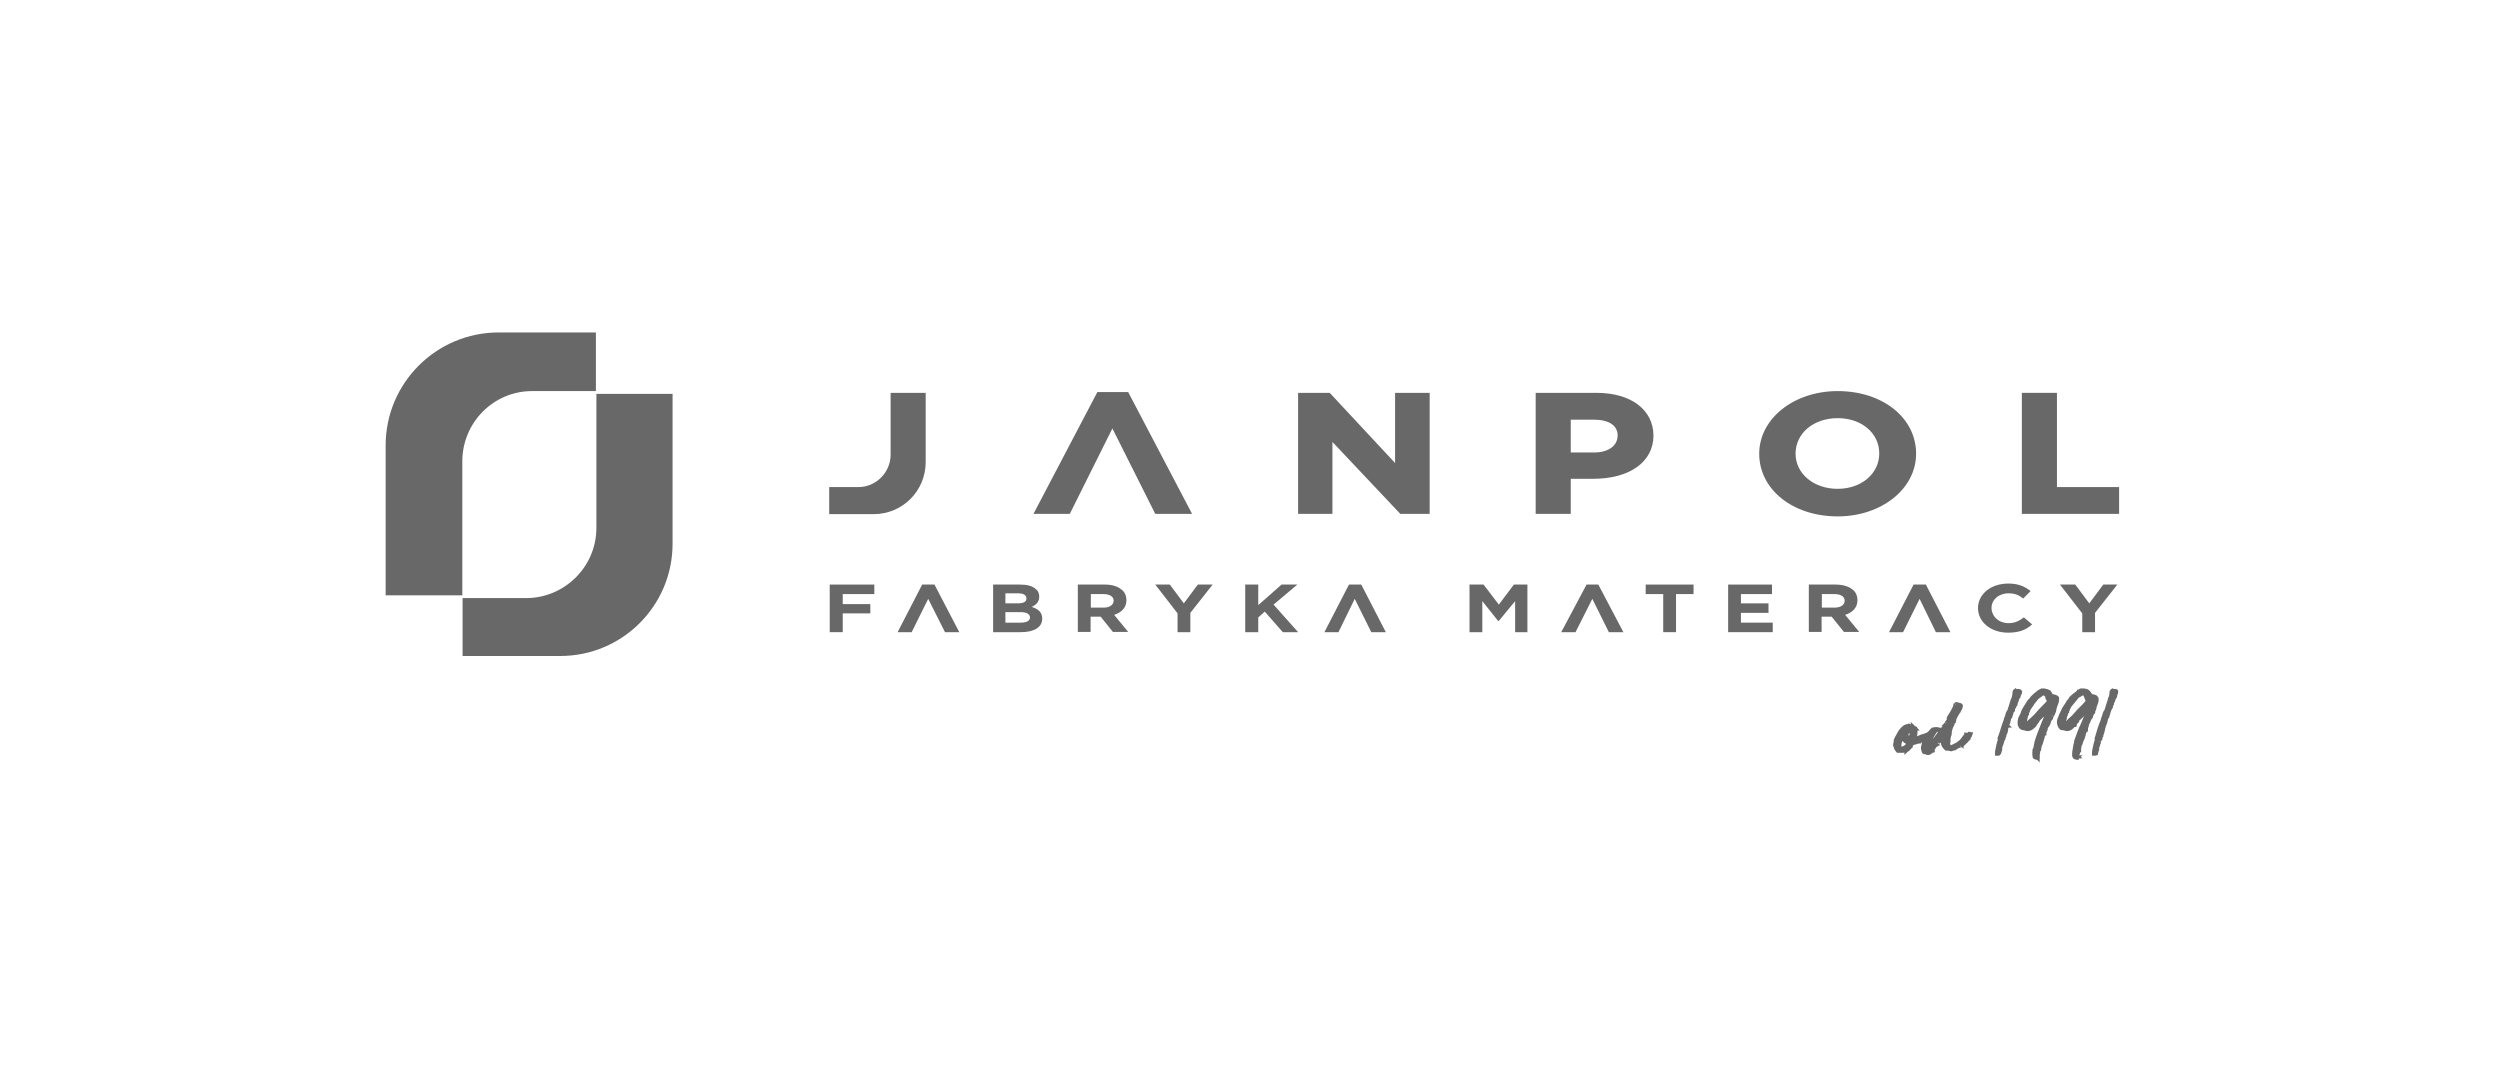 <?xml version="1.0" encoding="UTF-8"?>
<svg xmlns="http://www.w3.org/2000/svg" width="188" height="81" viewBox="0 0 188 81" fill="none">
  <path d="M62.395 43.959H65.749V44.675H63.374V45.429H65.448V46.126H63.374V47.539H62.395V43.959Z" fill="#686868"></path>
  <path d="M76.755 46.823C77.189 46.823 77.453 46.691 77.453 46.428C77.453 46.201 77.227 46.032 76.755 46.032H75.606V46.823H76.755ZM76.529 45.372C76.925 45.372 77.189 45.278 77.189 45.014C77.189 44.75 76.963 44.618 76.567 44.618H75.606V45.372H76.529ZM74.683 43.959H76.699C77.227 43.959 77.585 44.053 77.849 44.26C78.075 44.43 78.15 44.618 78.15 44.882C78.15 45.278 77.886 45.504 77.585 45.636C78.075 45.806 78.376 46.032 78.376 46.522C78.376 47.181 77.754 47.539 76.755 47.539H74.683V43.959Z" fill="#686868"></path>
  <path d="M82.993 45.693C83.483 45.693 83.746 45.466 83.746 45.165C83.746 44.863 83.445 44.675 82.993 44.675H82.031V45.693H82.993ZM81.07 43.959H83.087C83.615 43.959 84.048 44.091 84.312 44.317C84.576 44.486 84.708 44.807 84.708 45.146C84.708 45.711 84.312 46.069 83.784 46.239L84.84 47.521H83.69L82.766 46.371H82.013V47.521H81.052V43.959H81.07Z" fill="#686868"></path>
  <path d="M88.552 46.126L86.876 43.959H87.969L89.024 45.372L90.079 43.959H91.191L89.514 46.088V47.539H88.552V46.126Z" fill="#686868"></path>
  <path d="M93.641 43.959H94.621V45.504L96.374 43.959H97.561L95.771 45.466L97.618 47.539H96.468L95.111 45.994L94.621 46.428V47.539H93.641V43.959Z" fill="#686868"></path>
  <path d="M110.508 43.959H111.563L112.713 45.466L113.844 43.959H114.861V47.539H113.938V45.203L112.713 46.691H112.656L111.469 45.203V47.539H110.508V43.959Z" fill="#686868"></path>
  <path d="M125.075 44.675H123.756V43.959H127.356V44.675H126.037V47.539H125.075V44.675Z" fill="#686868"></path>
  <path d="M129.957 43.959H133.255V44.675H130.918V45.372H132.991V46.088H130.918V46.823H133.311V47.539H129.957V43.959Z" fill="#686868"></path>
  <path d="M137.965 45.693C138.455 45.693 138.719 45.466 138.719 45.165C138.719 44.863 138.418 44.675 137.965 44.675H137.004V45.693H137.965ZM136.024 43.959H138.003C138.568 43.959 139.021 44.091 139.285 44.317C139.548 44.486 139.68 44.807 139.68 45.146C139.68 45.711 139.285 46.069 138.757 46.239L139.812 47.521H138.663L137.739 46.371H136.985V47.521H136.024V43.959Z" fill="#686868"></path>
  <path d="M148.746 45.73C148.746 44.713 149.669 43.883 151.026 43.883C151.855 43.883 152.308 44.147 152.703 44.449L152.138 45.014C151.836 44.751 151.516 44.618 151.045 44.618C150.291 44.618 149.763 45.108 149.763 45.712C149.763 46.334 150.291 46.861 151.045 46.861C151.535 46.861 151.836 46.692 152.195 46.428L152.816 46.955C152.383 47.351 151.855 47.577 151.007 47.577C149.726 47.577 148.746 46.786 148.746 45.73Z" fill="#686868"></path>
  <path d="M156.586 46.126L154.908 43.959H156.058L157.113 45.372L158.169 43.959H159.224L157.547 46.088V47.539H156.586V46.126Z" fill="#686868"></path>
  <path d="M69.348 43.959L67.501 47.539H68.557L69.801 45.033L71.063 47.539H72.138L70.272 43.959H69.348Z" fill="#686868"></path>
  <path d="M101.443 43.959L99.596 47.539H100.652L101.877 45.033L103.121 47.539H104.214L102.367 43.959H101.443Z" fill="#686868"></path>
  <path d="M119.309 43.959L117.405 47.539H118.479L119.742 45.033L120.986 47.539H122.079L120.194 43.959H119.309Z" fill="#686868"></path>
  <path d="M143.902 43.959L142.055 47.539H143.111L144.354 45.033L145.579 47.539H146.672L144.825 43.959H143.902Z" fill="#686868"></path>
  <path d="M44.849 39.7V29.617H50.578V40.887C50.578 45.561 46.79 49.33 42.136 49.33H34.786V44.977H39.554C42.475 44.977 44.849 42.602 44.849 39.7Z" fill="#686868"></path>
  <path d="M34.767 34.687V44.769H29V33.499C29 28.788 32.826 25 37.499 25H44.812V29.41H40.006C37.104 29.41 34.767 31.785 34.767 34.687Z" fill="#686868"></path>
  <path d="M104.91 34.819L100.029 29.579L99.992 29.542H97.617V38.644H100.199V33.236L105.268 38.606L105.306 38.644H107.511V29.542H104.91V34.819Z" fill="#686868"></path>
  <path d="M119.874 34.027H118.121V31.558H119.836C120.986 31.558 121.646 31.992 121.646 32.745C121.646 33.537 120.93 34.027 119.874 34.027ZM120.063 29.542H115.483V38.644H118.121V36.006H119.799C122.569 36.006 124.341 34.724 124.341 32.745C124.322 30.804 122.644 29.542 120.063 29.542Z" fill="#686868"></path>
  <path d="M138.192 36.76C136.383 36.76 135.026 35.61 135.026 34.121C135.026 32.576 136.383 31.445 138.192 31.445C140.001 31.445 141.32 32.576 141.32 34.102C141.32 35.61 139.982 36.76 138.192 36.76ZM138.192 29.41C134.894 29.41 132.293 31.483 132.293 34.121C132.293 36.797 134.8 38.833 138.192 38.833C141.49 38.833 144.091 36.76 144.091 34.121C144.091 31.426 141.584 29.41 138.192 29.41Z" fill="#686868"></path>
  <path d="M154.682 36.628V29.542H152.043V38.644H159.356V36.628H154.682Z" fill="#686868"></path>
  <path d="M66.974 34.197V29.542H69.612V34.743C69.612 36.892 67.898 38.663 65.693 38.663H62.357V36.628H64.562C65.881 36.628 66.974 35.516 66.974 34.197Z" fill="#686868"></path>
  <path d="M82.521 29.485L77.716 38.644H80.448L83.652 32.218L86.875 38.644H89.645L84.839 29.485H82.521Z" fill="#686868"></path>
  <path d="M144.034 54.757C143.997 54.757 143.997 54.757 143.997 54.757L144.034 54.795H143.997C143.997 54.795 143.959 54.757 143.997 54.757C143.903 54.72 143.865 54.663 143.827 54.625C143.827 54.663 143.789 54.663 143.789 54.663V54.625C143.752 54.625 143.752 54.588 143.695 54.625C143.695 54.588 143.658 54.625 143.658 54.625C143.658 54.625 143.658 54.588 143.62 54.588H143.582C143.545 54.493 143.545 54.588 143.45 54.588L143.318 54.625C143.187 54.663 142.923 54.927 142.791 55.191V55.228C142.753 55.228 142.565 55.624 142.565 55.624C142.565 55.718 142.527 55.794 142.527 55.888C142.489 55.982 142.489 56.058 142.527 56.114C142.527 56.152 142.565 56.209 142.565 56.209C142.565 56.303 142.659 56.378 142.696 56.435C142.734 56.435 142.791 56.435 142.791 56.472C142.828 56.472 142.828 56.472 142.885 56.472C143.054 56.472 143.187 56.472 143.318 56.435C143.356 56.435 143.356 56.397 143.356 56.435C143.45 56.34 143.488 56.397 143.525 56.303L143.563 56.265C143.601 56.227 143.695 56.133 143.695 56.039C143.695 56.039 143.695 56.001 143.733 56.039C143.771 55.945 143.733 56.001 143.827 55.907C143.865 55.869 143.997 55.869 144.129 55.813C144.167 55.813 144.223 55.775 144.261 55.775C144.298 55.775 144.355 55.775 144.355 55.775C144.355 55.737 144.525 55.681 144.619 55.643L144.883 55.511L144.92 55.474C144.92 55.511 144.958 55.474 144.958 55.474C145.052 55.436 145.052 55.379 145.09 55.342C145.127 55.342 145.09 55.342 145.127 55.304C145.127 55.342 145.165 55.304 145.165 55.266C145.203 55.266 145.26 55.228 145.297 55.172L145.391 55.134C145.485 55.04 145.561 54.87 145.485 54.965V54.87C145.485 54.908 145.26 55.002 145.184 55.04C145.147 55.078 145.147 55.078 145.147 55.078L144.977 55.21C144.939 55.247 144.845 55.247 144.751 55.304L144.619 55.342L144.487 55.379C144.392 55.417 144.317 55.474 144.261 55.474L144.167 55.511C144.034 55.549 143.997 55.549 143.94 55.549C144.129 55.191 144.034 54.663 144.034 54.757ZM143.431 55.813C143.431 55.813 143.469 55.813 143.563 55.813L143.525 55.907C143.394 56.039 143.488 56.077 143.13 56.265C143.13 56.265 142.96 56.303 142.904 56.303C142.866 56.265 142.809 56.001 142.866 55.869C142.866 55.831 142.904 55.775 142.904 55.737C142.904 55.7 142.942 55.643 142.998 55.605H142.96C142.96 55.605 142.96 55.605 142.998 55.605V55.568C143.036 55.53 143.092 55.474 143.092 55.474C143.167 55.587 143.205 55.756 143.431 55.813ZM143.695 54.795C143.827 54.833 143.695 55.417 143.658 55.587C143.488 55.624 143.394 55.323 143.356 55.228C143.356 55.134 143.318 55.228 143.356 55.134H143.394C143.469 55.021 143.639 54.833 143.695 54.795ZM142.979 55.549C142.979 55.587 142.979 55.587 142.979 55.587V55.549ZM147.427 56.077L147.465 56.039C147.465 56.039 147.502 56.001 147.502 56.039H147.465C147.465 56.039 147.465 56.039 147.502 56.039C147.54 56.001 147.54 55.945 147.596 55.945L147.634 55.907C147.672 55.907 147.672 55.869 147.672 55.869C147.709 55.831 147.766 55.775 147.804 55.737C147.804 55.831 147.709 55.831 147.709 55.869C147.804 55.775 147.879 55.737 147.936 55.643V55.605C148.03 55.511 148.162 55.342 148.199 55.21C148.162 55.21 148.162 55.21 148.162 55.21C148.162 55.172 148.162 55.172 148.124 55.172C148.124 55.172 148.124 55.21 148.086 55.266C148.086 55.266 148.086 55.228 148.048 55.228C148.048 55.228 148.086 55.266 148.048 55.266C148.048 55.266 148.048 55.266 148.011 55.266C147.973 55.36 147.917 55.304 147.879 55.398C147.841 55.398 147.879 55.436 147.841 55.398C147.841 55.436 147.747 55.492 147.747 55.53V55.492C147.709 55.53 147.653 55.587 147.615 55.624C147.615 55.587 147.615 55.587 147.615 55.587C147.521 55.718 147.351 55.85 147.219 55.945C147.05 56.039 146.824 56.171 146.598 56.209C146.503 56.114 146.56 55.982 146.503 55.907C146.541 55.869 146.541 55.605 146.541 55.549C146.541 55.455 146.579 55.417 146.579 55.323V55.285C146.616 55.247 146.616 55.247 146.616 55.247C146.616 55.115 146.654 55.021 146.654 54.889C146.692 54.852 146.692 54.852 146.692 54.795C146.729 54.625 146.824 54.531 146.861 54.399C146.861 54.305 146.899 54.267 146.899 54.23H146.937C146.937 54.192 146.974 54.135 146.974 54.135C146.974 54.098 146.974 54.041 147.012 54.004C147.012 53.966 147.05 53.966 147.012 53.966C147.05 53.966 147.05 53.928 147.05 53.928C147.05 53.89 147.087 53.834 147.087 53.834C147.087 53.834 147.257 53.532 147.314 53.476L147.351 53.344C147.389 53.344 147.389 53.306 147.389 53.306C147.389 53.306 147.427 53.306 147.427 53.269V53.174C147.465 53.174 147.465 53.137 147.465 53.137C147.502 53.042 147.427 53.042 147.427 53.042C147.427 53.005 147.427 53.005 147.389 53.005C147.295 52.967 147.219 52.967 147.163 52.967C147.163 52.929 147.125 52.929 147.125 52.929C147.087 52.967 147.087 52.967 147.031 53.023C147.031 53.061 147.069 53.061 147.069 53.061H147.031C147.031 53.099 147.031 53.099 147.031 53.099C146.937 53.325 146.673 53.796 146.541 53.985V54.022H146.598C146.56 54.117 146.503 54.154 146.503 54.248C146.465 54.248 146.409 54.286 146.409 54.343C146.371 54.38 146.371 54.475 146.315 54.475L146.352 54.437C146.315 54.475 146.258 54.475 146.315 54.531C146.277 54.531 146.277 54.493 146.277 54.493C146.277 54.588 146.239 54.625 146.183 54.72C146.145 54.757 146.145 54.757 146.089 54.814C146.051 54.852 145.994 54.946 145.994 54.946C145.994 54.946 145.957 54.908 145.9 54.908C145.9 54.908 145.9 54.908 145.863 54.908V54.87C145.825 54.87 145.731 54.833 145.731 54.833C145.599 54.795 145.505 54.833 145.429 54.833C145.297 54.833 145.26 54.965 145.203 55.002C145.109 55.097 145.033 55.172 144.977 55.304C144.939 55.398 144.845 55.474 144.751 55.568C144.751 55.7 144.656 55.831 144.656 55.963C144.619 56.095 144.562 56.227 144.619 56.397C144.656 56.491 144.656 56.623 144.789 56.566C144.826 56.604 144.883 56.604 144.92 56.604L144.958 56.642C145.09 56.642 145.09 56.604 145.184 56.548C145.184 56.548 145.278 56.51 145.278 56.453C145.278 56.453 145.278 56.453 145.316 56.453C145.316 56.416 145.354 56.416 145.354 56.416V56.284L145.448 56.19C145.485 56.095 145.58 56.058 145.58 56.02V55.982C145.618 55.982 145.618 55.982 145.618 55.982C145.618 55.945 145.655 55.945 145.712 55.945C145.712 55.907 145.712 55.85 145.712 55.813C145.749 55.775 145.749 55.813 145.749 55.813C145.749 55.775 145.787 55.681 145.787 55.718C145.825 55.718 145.787 55.718 145.825 55.718C145.787 55.681 145.825 55.624 145.863 55.587C145.863 55.624 145.863 55.587 145.863 55.549C145.9 55.549 145.9 55.511 145.9 55.511C145.938 55.511 145.9 55.474 145.938 55.474V55.511C145.976 55.474 145.976 55.417 145.976 55.379C146.013 55.379 145.976 55.417 146.013 55.417C146.013 55.379 145.976 55.379 146.013 55.323C146.013 55.36 146.013 55.36 146.013 55.36C146.013 55.323 145.976 55.323 146.013 55.323C146.013 55.285 146.013 55.285 146.051 55.285C146.051 55.285 146.051 55.247 146.089 55.247C146.127 55.153 146.127 55.115 146.183 55.078C146.183 55.21 146.089 55.605 146.089 55.775V55.813C146.089 56.039 146.221 56.171 146.352 56.303C146.39 56.303 146.39 56.303 146.447 56.303C146.447 56.303 146.485 56.34 146.541 56.34V56.284C146.579 56.322 146.541 56.322 146.579 56.322C146.616 56.322 146.616 56.322 146.673 56.322C146.673 56.359 146.71 56.322 146.71 56.322C146.71 56.359 146.673 56.359 146.673 56.359C146.71 56.359 146.805 56.359 146.805 56.322C146.843 56.322 146.805 56.359 146.843 56.322C146.843 56.284 146.88 56.284 146.937 56.284C146.937 56.284 146.937 56.246 146.974 56.246C146.974 56.284 146.974 56.284 146.974 56.284C147.107 56.246 147.201 56.114 147.276 56.114C147.427 56.077 147.427 56.077 147.427 56.077ZM145.41 55.813C145.278 55.982 145.147 56.114 145.014 56.246C145.014 56.246 145.014 56.209 145.014 56.152C145.014 56.058 145.014 55.926 145.109 55.888C145.071 55.85 145.109 55.85 145.109 55.794V55.756C145.147 55.718 145.203 55.624 145.241 55.53C145.278 55.304 145.41 55.228 145.505 55.002C145.599 54.965 145.599 54.87 145.731 54.908C145.825 54.908 145.863 55.002 145.863 55.078C145.863 55.172 145.768 55.21 145.768 55.247C145.618 55.455 145.485 55.624 145.41 55.813ZM146.503 54.267C146.541 54.267 146.465 54.362 146.465 54.362C146.465 54.305 146.503 54.305 146.503 54.267ZM147.596 55.888C147.559 55.888 147.596 55.85 147.596 55.85C147.653 55.85 147.596 55.888 147.596 55.888ZM147.86 55.718C147.898 55.624 147.86 55.681 147.898 55.681L147.86 55.718ZM147.521 55.982C147.483 55.945 147.483 55.945 147.521 55.945V55.982ZM147.427 56.077C147.465 56.077 147.465 56.039 147.465 56.039L147.427 56.077ZM147.823 55.718C147.823 55.718 147.823 55.718 147.86 55.718H147.823ZM151.573 51.931C151.535 51.968 151.479 51.968 151.479 52.062C151.479 52.1 151.479 52.1 151.479 52.157L151.441 52.383C151.403 52.477 151.403 52.552 151.346 52.647L151.083 53.476C150.988 53.57 150.951 53.702 150.913 53.872C150.875 53.966 150.819 54.098 150.819 54.173C150.65 54.569 150.555 55.002 150.386 55.455C150.423 55.455 150.386 55.492 150.386 55.492C150.386 55.53 150.386 55.587 150.386 55.587L150.291 55.945C150.254 56.039 150.254 56.077 150.254 56.114C150.216 56.284 150.159 56.472 150.159 56.68C150.197 56.68 150.254 56.717 150.254 56.68C150.291 56.68 150.254 56.68 150.291 56.68C150.329 56.642 150.329 56.642 150.329 56.642C150.329 56.604 150.329 56.604 150.329 56.604C150.329 56.566 150.329 56.566 150.366 56.566C150.366 56.566 150.404 56.472 150.404 56.435C150.442 56.397 150.404 56.303 150.404 56.265C150.442 56.227 150.442 56.171 150.442 56.133C150.48 56.039 150.536 55.907 150.574 55.775C150.574 55.681 150.612 55.643 150.668 55.549C150.668 55.511 150.706 55.417 150.706 55.379C150.744 55.379 150.744 55.342 150.744 55.285C150.744 55.285 150.744 55.323 150.706 55.323C150.744 55.228 150.8 55.153 150.838 55.059C150.838 55.059 150.838 55.059 150.838 55.021V55.059C150.838 55.021 150.838 55.021 150.838 54.965C150.875 54.965 150.875 54.87 150.875 54.833C150.838 54.87 150.875 54.927 150.838 54.927L150.932 54.569C150.932 54.606 150.932 54.569 150.97 54.569C150.932 54.531 150.97 54.531 150.97 54.475L151.008 54.38C151.008 54.38 151.008 54.343 151.045 54.286C151.045 54.248 151.045 54.192 151.045 54.154L151.083 54.117C151.083 54.079 151.083 54.079 151.083 54.079C151.121 53.985 151.121 53.947 151.177 53.909C151.177 53.872 151.215 53.815 151.215 53.777C151.252 53.74 151.252 53.74 151.252 53.683C151.252 53.627 151.29 53.589 151.29 53.514C151.328 53.476 151.328 53.476 151.384 53.419C151.384 53.325 151.422 53.193 151.479 53.155C151.479 53.061 151.516 53.023 151.573 52.986V52.948C151.61 52.854 151.61 52.779 151.667 52.684C151.667 52.647 151.704 52.59 151.704 52.552C151.742 52.515 151.742 52.42 151.799 52.383C151.799 52.251 151.931 52.157 151.931 52.025C151.874 51.893 151.648 51.987 151.573 51.931ZM150.329 56.378V56.34C150.329 56.303 150.329 56.246 150.366 56.246V56.209V56.114V56.152V56.19C150.386 56.284 150.329 56.34 150.329 56.378ZM150.329 56.378V56.34C150.329 56.303 150.329 56.246 150.366 56.246V56.209V56.114V56.152V56.19C150.386 56.284 150.329 56.34 150.329 56.378ZM150.461 56.077C150.461 55.945 150.499 55.907 150.555 55.775C150.517 55.907 150.461 56.001 150.461 56.133V56.077ZM150.386 56.209L150.423 56.171V56.303C150.423 56.303 150.386 56.303 150.386 56.34C150.386 56.34 150.386 56.378 150.386 56.435C150.386 56.34 150.386 56.284 150.386 56.209ZM150.819 54.927H150.781V54.889C150.819 54.889 150.819 54.852 150.819 54.852C150.819 54.889 150.819 54.889 150.819 54.927ZM150.819 54.927H150.781V54.889C150.819 54.889 150.819 54.852 150.819 54.852C150.819 54.889 150.819 54.889 150.819 54.927ZM150.593 55.492C150.593 55.53 150.593 55.53 150.593 55.587V55.624C150.593 55.587 150.593 55.587 150.593 55.53C150.593 55.549 150.593 55.549 150.593 55.492ZM150.593 55.492C150.593 55.53 150.593 55.53 150.593 55.587V55.624C150.593 55.587 150.593 55.587 150.593 55.53C150.593 55.549 150.593 55.549 150.593 55.492ZM150.461 55.492C150.461 55.53 150.461 55.53 150.461 55.53L150.499 55.492V55.455V55.417L150.536 55.379H150.499V55.417V55.455L150.461 55.492ZM150.461 55.492L150.499 55.455V55.417V55.379H150.536L150.499 55.417V55.455V55.492L150.461 55.53V55.492ZM150.687 54.927V54.965C150.687 54.965 150.687 54.965 150.65 55.002V55.04C150.65 55.002 150.65 55.002 150.65 55.002C150.65 54.965 150.65 54.965 150.65 54.965C150.687 54.965 150.687 54.927 150.687 54.927ZM150.65 55.021C150.65 54.983 150.65 54.983 150.65 54.983C150.687 54.983 150.687 54.946 150.687 54.946V54.983C150.687 54.965 150.687 54.965 150.65 55.021V55.059C150.65 55.021 150.65 55.021 150.65 55.021ZM150.423 55.718C150.461 55.718 150.461 55.681 150.461 55.681V55.643C150.461 55.681 150.461 55.681 150.461 55.737H150.423V55.718ZM150.423 55.718C150.461 55.718 150.461 55.681 150.461 55.681V55.643C150.461 55.681 150.461 55.681 150.461 55.737H150.423V55.718ZM150.329 56.472V56.435C150.329 56.416 150.329 56.416 150.329 56.472ZM150.329 56.472V56.435C150.329 56.416 150.329 56.416 150.329 56.472ZM150.687 54.927V54.889C150.687 54.889 150.687 54.889 150.687 54.927ZM150.687 54.889C150.687 54.889 150.687 54.889 150.687 54.927V54.889ZM153.985 54.531C154.023 54.437 154.079 54.399 154.079 54.305C154.117 54.173 154.173 54.079 154.249 54.004C154.249 53.966 154.249 53.966 154.249 53.909C154.286 53.909 154.287 53.872 154.287 53.872C154.324 53.834 154.324 53.777 154.324 53.777C154.362 53.74 154.324 53.74 154.324 53.74H154.362C154.4 53.702 154.4 53.645 154.4 53.608L154.437 53.57L154.475 53.476C154.513 53.344 154.513 53.212 154.569 53.08C154.607 52.948 154.701 52.816 154.701 52.647C154.701 52.552 154.701 52.515 154.701 52.477C154.607 52.383 154.475 52.383 154.4 52.345C154.306 52.345 154.306 52.439 154.23 52.439C154.23 52.402 154.23 52.345 154.23 52.307C154.23 52.175 154.136 52.138 154.098 52.044C154.004 52.006 153.966 51.949 153.872 51.949C153.834 51.949 153.778 51.912 153.74 51.912C153.702 51.912 153.608 51.912 153.57 51.912H153.533C153.439 51.949 153.401 52.006 153.363 52.006C153.326 52.044 153.231 52.1 153.193 52.138C153.062 52.232 152.93 52.364 152.798 52.496C152.76 52.59 152.704 52.628 152.666 52.666C152.628 52.703 152.572 52.76 152.534 52.835C152.402 53.061 152.27 53.231 152.138 53.495C152.101 53.664 152.006 53.853 151.912 54.022C151.874 54.154 151.818 54.418 151.912 54.588C151.95 54.682 152.006 54.72 152.082 54.757C152.176 54.757 152.213 54.795 152.308 54.795C152.346 54.795 152.346 54.833 152.402 54.833C152.666 54.87 152.835 54.701 152.968 54.569L153.005 54.531C153.043 54.493 153.043 54.437 153.043 54.437L153.08 54.399L153.212 54.23L153.25 54.135C153.288 54.098 153.344 54.041 153.382 54.004C153.42 53.966 153.476 53.909 153.514 53.872C153.551 53.834 153.646 53.777 153.646 53.702C153.74 53.664 153.815 53.608 153.815 53.57C153.91 53.532 153.91 53.476 153.985 53.401C154.023 53.363 154.079 53.269 154.117 53.174C154.079 53.174 154.117 53.137 154.117 53.137C154.117 53.099 154.117 53.137 154.117 53.099C154.155 53.099 154.155 53.005 154.211 52.967C154.042 53.457 153.853 53.928 153.646 54.418C153.476 54.852 153.288 55.304 153.156 55.737C153.118 55.831 153.118 55.869 153.118 55.963C153.08 56.001 153.08 56.058 153.08 56.133C153.043 56.227 153.043 56.303 152.986 56.397C152.986 56.529 152.948 56.698 152.986 56.83C152.986 56.925 152.986 56.962 153.08 56.962C153.118 57 153.175 57 153.212 57C153.212 56.962 153.212 56.962 153.212 56.962L153.25 57C153.25 56.962 153.212 56.962 153.25 56.962C153.25 56.962 153.25 56.962 153.25 56.925V56.887C153.25 56.849 153.25 56.793 153.25 56.755C153.25 56.717 153.288 56.585 153.288 56.491V56.453C153.326 56.416 153.326 56.416 153.326 56.416C153.363 56.378 153.363 56.322 153.363 56.284C153.363 56.246 153.363 56.19 153.401 56.114V56.077C153.401 55.982 153.495 55.945 153.495 55.85C153.533 55.681 153.589 55.549 153.627 55.417C153.627 55.379 153.627 55.323 153.665 55.285C153.702 55.247 153.702 55.247 153.702 55.191C153.702 55.134 153.74 55.153 153.702 55.097C153.74 55.059 153.797 55.002 153.797 54.927C153.834 54.927 153.834 54.889 153.834 54.889C153.834 54.852 153.872 54.795 153.872 54.757L153.778 54.889C153.815 54.795 153.872 54.72 153.91 54.625C153.985 54.531 153.985 54.531 153.985 54.531ZM153.948 52.458C153.948 52.552 154.042 52.59 154.079 52.628C154.042 52.666 154.042 52.722 154.042 52.797C153.778 53.099 153.476 53.363 153.212 53.683C153.08 53.853 152.911 53.985 152.779 54.117C152.609 54.248 152.477 54.418 152.289 54.512C152.251 54.343 152.289 54.154 152.326 54.022C152.364 53.928 152.364 53.89 152.364 53.796C152.364 53.796 152.364 53.796 152.402 53.758C152.402 53.721 152.402 53.664 152.44 53.664C152.44 53.627 152.44 53.57 152.477 53.532C152.515 53.495 152.515 53.438 152.515 53.401C152.609 53.269 152.684 53.137 152.741 53.042C152.741 53.042 152.741 53.005 152.779 53.005C152.873 52.835 153.043 52.647 153.175 52.477C153.269 52.383 153.401 52.307 153.476 52.251C153.57 52.157 153.702 52.119 153.834 52.213C153.834 52.251 153.872 52.251 153.928 52.307C153.948 52.383 153.948 52.42 153.948 52.458ZM153.495 55.417C153.401 55.587 153.401 55.775 153.269 55.945V55.907C153.306 55.869 153.363 55.737 153.401 55.643C153.401 55.643 153.401 55.643 153.401 55.605C153.42 55.549 153.457 55.455 153.495 55.417ZM153.495 55.36C153.495 55.266 153.533 55.228 153.589 55.191C153.589 55.191 153.551 55.228 153.551 55.285C153.551 55.342 153.551 55.323 153.495 55.36ZM153.551 55.323C153.551 55.36 153.551 55.417 153.551 55.417C153.551 55.36 153.551 55.36 153.551 55.323ZM153.759 55.153C153.721 55.153 153.759 55.115 153.759 55.115C153.759 55.153 153.759 55.153 153.759 55.153ZM153.231 56.114C153.231 56.152 153.231 56.152 153.231 56.152V56.114ZM153.288 56.077C153.288 56.039 153.288 56.039 153.288 56.039V56.077Z" fill="#686868"></path>
  <path d="M143.997 54.757C143.997 54.757 143.997 54.757 144.034 54.757C144.034 54.663 144.129 55.191 143.94 55.549C143.997 55.549 144.034 55.549 144.167 55.511L144.261 55.474C144.317 55.474 144.392 55.417 144.487 55.379L144.619 55.342L144.751 55.304C144.845 55.247 144.939 55.247 144.977 55.21L145.147 55.078C145.147 55.078 145.147 55.078 145.184 55.04C145.26 55.002 145.485 54.908 145.485 54.87V54.965C145.561 54.87 145.485 55.04 145.391 55.134L145.297 55.172C145.26 55.228 145.203 55.266 145.165 55.266C145.165 55.304 145.127 55.342 145.127 55.304C145.09 55.342 145.127 55.342 145.09 55.342C145.052 55.379 145.052 55.436 144.958 55.474C144.958 55.474 144.92 55.511 144.92 55.474L144.883 55.511L144.619 55.643C144.525 55.681 144.355 55.737 144.355 55.775C144.355 55.775 144.298 55.775 144.261 55.775C144.223 55.775 144.167 55.813 144.129 55.813C143.997 55.869 143.865 55.869 143.827 55.907C143.733 56.001 143.771 55.945 143.733 56.039C143.695 56.001 143.695 56.039 143.695 56.039C143.695 56.133 143.601 56.227 143.563 56.265L143.525 56.303C143.488 56.397 143.45 56.34 143.356 56.435C143.356 56.397 143.356 56.435 143.318 56.435C143.187 56.472 143.054 56.472 142.885 56.472C142.828 56.472 142.828 56.472 142.791 56.472C142.791 56.435 142.734 56.435 142.696 56.435C142.659 56.378 142.565 56.303 142.565 56.209C142.565 56.209 142.527 56.152 142.527 56.114C142.489 56.058 142.489 55.982 142.527 55.888C142.527 55.794 142.565 55.718 142.565 55.624C142.565 55.624 142.753 55.228 142.791 55.228V55.191C142.923 54.927 143.187 54.663 143.318 54.625L143.45 54.588C143.545 54.588 143.545 54.493 143.582 54.588H143.62C143.658 54.588 143.658 54.625 143.658 54.625C143.658 54.625 143.695 54.588 143.695 54.625C143.752 54.588 143.752 54.625 143.789 54.625V54.663C143.789 54.663 143.827 54.663 143.827 54.625C143.865 54.663 143.903 54.72 143.997 54.757ZM143.997 54.757L144.034 54.795H143.997C143.997 54.795 143.959 54.757 143.997 54.757ZM142.998 55.605C142.942 55.643 142.904 55.7 142.904 55.737C142.904 55.775 142.866 55.831 142.866 55.869C142.809 56.001 142.866 56.265 142.904 56.303C142.96 56.303 143.13 56.265 143.13 56.265C143.488 56.077 143.394 56.039 143.525 55.907L143.563 55.813C143.469 55.813 143.431 55.813 143.431 55.813C143.205 55.756 143.167 55.587 143.092 55.474C143.092 55.474 143.036 55.53 142.998 55.568V55.605ZM142.998 55.605H142.96C142.96 55.605 142.96 55.605 142.998 55.605ZM142.979 55.587C142.979 55.587 142.979 55.587 142.979 55.549V55.587ZM142.979 55.587H142.942M147.427 56.077L147.465 56.039M147.427 56.077C147.427 56.077 147.427 56.077 147.276 56.114C147.201 56.114 147.107 56.246 146.974 56.284C146.974 56.284 146.974 56.284 146.974 56.246C146.937 56.246 146.937 56.284 146.937 56.284C146.88 56.284 146.843 56.284 146.843 56.322C146.805 56.359 146.843 56.322 146.805 56.322C146.805 56.359 146.71 56.359 146.673 56.359C146.673 56.359 146.71 56.359 146.71 56.322C146.71 56.322 146.673 56.359 146.673 56.322C146.616 56.322 146.616 56.322 146.579 56.322C146.541 56.322 146.579 56.322 146.541 56.284V56.34C146.485 56.34 146.447 56.303 146.447 56.303C146.39 56.303 146.39 56.303 146.352 56.303C146.221 56.171 146.089 56.039 146.089 55.813V55.775C146.089 55.605 146.183 55.21 146.183 55.078C146.127 55.115 146.127 55.153 146.089 55.247C146.051 55.247 146.051 55.285 146.051 55.285C146.013 55.285 146.013 55.285 146.013 55.323M147.427 56.077C147.465 56.077 147.465 56.039 147.465 56.039M147.465 56.039C147.465 56.039 147.502 56.001 147.502 56.039M147.465 56.039H147.502M147.465 56.039C147.465 56.039 147.465 56.039 147.502 56.039M146.013 55.323C145.976 55.379 146.013 55.379 146.013 55.417C145.976 55.417 146.013 55.379 145.976 55.379C145.976 55.417 145.976 55.474 145.938 55.511V55.474C145.9 55.474 145.938 55.511 145.9 55.511C145.9 55.511 145.9 55.549 145.863 55.549C145.863 55.587 145.863 55.624 145.863 55.587C145.825 55.624 145.787 55.681 145.825 55.718C145.787 55.718 145.825 55.718 145.787 55.718C145.787 55.681 145.749 55.775 145.749 55.813C145.749 55.813 145.749 55.775 145.712 55.813C145.712 55.85 145.712 55.907 145.712 55.945C145.655 55.945 145.618 55.945 145.618 55.982C145.618 55.982 145.618 55.982 145.58 55.982V56.02C145.58 56.058 145.485 56.095 145.448 56.19L145.354 56.284V56.416C145.354 56.416 145.316 56.416 145.316 56.453C145.278 56.453 145.278 56.453 145.278 56.453C145.278 56.51 145.184 56.548 145.184 56.548C145.09 56.604 145.09 56.642 144.958 56.642L144.92 56.604C144.883 56.604 144.826 56.604 144.789 56.566C144.656 56.623 144.656 56.491 144.619 56.397C144.562 56.227 144.619 56.095 144.656 55.963C144.656 55.831 144.751 55.7 144.751 55.568C144.845 55.474 144.939 55.398 144.977 55.304C145.033 55.172 145.109 55.097 145.203 55.002C145.26 54.965 145.297 54.833 145.429 54.833C145.505 54.833 145.599 54.795 145.731 54.833C145.731 54.833 145.825 54.87 145.863 54.87V54.908C145.9 54.908 145.9 54.908 145.9 54.908C145.957 54.908 145.994 54.946 145.994 54.946C145.994 54.946 146.051 54.852 146.089 54.814C146.145 54.757 146.145 54.757 146.183 54.72C146.239 54.625 146.277 54.588 146.277 54.493C146.277 54.493 146.277 54.531 146.315 54.531C146.258 54.475 146.315 54.475 146.352 54.437L146.315 54.475C146.371 54.475 146.371 54.38 146.409 54.343C146.409 54.286 146.465 54.248 146.503 54.248C146.503 54.154 146.56 54.117 146.598 54.022H146.541V53.985C146.673 53.796 146.937 53.325 147.031 53.099C147.031 53.099 147.031 53.099 147.031 53.061H147.069C147.069 53.061 147.031 53.061 147.031 53.023C147.087 52.967 147.087 52.967 147.125 52.929C147.125 52.929 147.163 52.929 147.163 52.967C147.219 52.967 147.295 52.967 147.389 53.005C147.427 53.005 147.427 53.005 147.427 53.042C147.427 53.042 147.502 53.042 147.465 53.137C147.465 53.137 147.465 53.174 147.427 53.174V53.269C147.427 53.306 147.389 53.306 147.389 53.306C147.389 53.306 147.389 53.344 147.351 53.344L147.314 53.476C147.257 53.532 147.087 53.834 147.087 53.834C147.087 53.834 147.05 53.89 147.05 53.928C147.05 53.928 147.05 53.966 147.012 53.966C147.05 53.966 147.012 53.966 147.012 54.004C146.974 54.041 146.974 54.098 146.974 54.135C146.974 54.135 146.937 54.192 146.937 54.23H146.899C146.899 54.267 146.861 54.305 146.861 54.399C146.824 54.531 146.729 54.625 146.692 54.795C146.692 54.852 146.692 54.852 146.654 54.889C146.654 55.021 146.616 55.115 146.616 55.247C146.616 55.247 146.616 55.247 146.579 55.285V55.323C146.579 55.417 146.541 55.455 146.541 55.549C146.541 55.605 146.541 55.869 146.503 55.907C146.56 55.982 146.503 56.114 146.598 56.209C146.824 56.171 147.05 56.039 147.219 55.945C147.351 55.85 147.521 55.718 147.615 55.587C147.615 55.587 147.615 55.587 147.615 55.624C147.653 55.587 147.709 55.53 147.747 55.492V55.53C147.747 55.492 147.841 55.436 147.841 55.398C147.879 55.436 147.841 55.398 147.879 55.398C147.917 55.304 147.973 55.36 148.011 55.266C148.048 55.266 148.048 55.266 148.048 55.266C148.086 55.266 148.048 55.228 148.048 55.228C148.086 55.228 148.086 55.266 148.086 55.266C148.124 55.21 148.124 55.172 148.124 55.172C148.162 55.172 148.162 55.172 148.162 55.21C148.162 55.21 148.162 55.21 148.199 55.21C148.162 55.342 148.03 55.511 147.936 55.605V55.643C147.879 55.737 147.804 55.775 147.709 55.869C147.709 55.831 147.804 55.831 147.804 55.737C147.766 55.775 147.709 55.831 147.672 55.869C147.672 55.869 147.672 55.907 147.634 55.907L147.596 55.945C147.54 55.945 147.54 56.001 147.502 56.039M146.013 55.323C146.013 55.36 146.013 55.36 146.013 55.36C146.013 55.323 145.976 55.323 146.013 55.323ZM147.86 55.718C147.898 55.624 147.86 55.681 147.898 55.681L147.86 55.718ZM147.86 55.718C147.823 55.718 147.823 55.718 147.823 55.718H147.86ZM150.838 55.059C150.8 55.153 150.744 55.228 150.706 55.323C150.744 55.323 150.744 55.285 150.744 55.285C150.744 55.342 150.744 55.379 150.706 55.379C150.706 55.417 150.668 55.511 150.668 55.549C150.612 55.643 150.574 55.681 150.574 55.775C150.536 55.907 150.48 56.039 150.442 56.133C150.442 56.171 150.442 56.227 150.404 56.265C150.404 56.303 150.442 56.397 150.404 56.435C150.404 56.472 150.366 56.566 150.366 56.566C150.329 56.566 150.329 56.566 150.329 56.604C150.329 56.604 150.329 56.604 150.329 56.642C150.329 56.642 150.329 56.642 150.291 56.68C150.254 56.68 150.291 56.68 150.254 56.68C150.254 56.717 150.197 56.68 150.159 56.68C150.159 56.472 150.216 56.284 150.254 56.114C150.254 56.077 150.254 56.039 150.291 55.945L150.386 55.587C150.386 55.587 150.386 55.53 150.386 55.492C150.386 55.492 150.423 55.455 150.386 55.455C150.555 55.002 150.65 54.569 150.819 54.173C150.819 54.098 150.875 53.966 150.913 53.872C150.951 53.702 150.988 53.57 151.083 53.476L151.346 52.647C151.403 52.552 151.403 52.477 151.441 52.383L151.479 52.157C151.479 52.1 151.479 52.1 151.479 52.062C151.479 51.968 151.535 51.968 151.573 51.931C151.648 51.987 151.874 51.893 151.931 52.025C151.931 52.157 151.799 52.251 151.799 52.383C151.742 52.42 151.742 52.515 151.704 52.552C151.704 52.59 151.667 52.647 151.667 52.684C151.61 52.779 151.61 52.854 151.573 52.948V52.986C151.516 53.023 151.479 53.061 151.479 53.155C151.422 53.193 151.384 53.325 151.384 53.419C151.328 53.476 151.328 53.476 151.29 53.514C151.29 53.589 151.252 53.627 151.252 53.683C151.252 53.74 151.252 53.74 151.215 53.777C151.215 53.815 151.177 53.872 151.177 53.909C151.121 53.947 151.121 53.985 151.083 54.079C151.083 54.079 151.083 54.079 151.083 54.117L151.045 54.154C151.045 54.192 151.045 54.248 151.045 54.286C151.008 54.343 151.008 54.38 151.008 54.38L150.97 54.475C150.97 54.531 150.932 54.531 150.97 54.569C150.932 54.569 150.932 54.606 150.932 54.569L150.838 54.927C150.875 54.927 150.838 54.87 150.875 54.833C150.875 54.87 150.875 54.965 150.838 54.965C150.838 55.021 150.838 55.021 150.838 55.059ZM150.838 55.059C150.838 55.059 150.838 55.059 150.838 55.021V55.059ZM150.819 54.852C150.819 54.852 150.819 54.889 150.781 54.889V54.927H150.819C150.819 54.889 150.819 54.889 150.819 54.852ZM150.819 54.852V54.814M150.461 55.492C150.461 55.53 150.461 55.53 150.461 55.53M150.461 55.492L150.499 55.455M150.461 55.492V55.53M150.461 55.53L150.499 55.492V55.455M150.499 55.455V55.417M150.499 55.417L150.536 55.379H150.499V55.417ZM150.687 54.927V54.965C150.687 54.965 150.687 54.965 150.65 55.002M150.687 54.927C150.687 54.927 150.687 54.965 150.65 54.965C150.65 54.965 150.65 54.965 150.65 55.002M150.687 54.927V54.889C150.687 54.889 150.687 54.889 150.687 54.927ZM150.65 55.002V55.04C150.65 55.002 150.65 55.002 150.65 55.002ZM150.65 55.021C150.65 54.983 150.65 54.983 150.65 54.983C150.687 54.983 150.687 54.946 150.687 54.946V54.983C150.687 54.965 150.687 54.965 150.65 55.021ZM150.65 55.021V55.059C150.65 55.021 150.65 55.021 150.65 55.021ZM150.329 56.435V56.472C150.329 56.416 150.329 56.416 150.329 56.435ZM150.329 56.435V56.397M150.555 55.681C150.555 55.681 150.555 55.681 150.555 55.718M151.045 54.493H151.008M143.695 54.795C143.827 54.833 143.695 55.417 143.658 55.587C143.488 55.624 143.394 55.323 143.356 55.228C143.356 55.134 143.318 55.228 143.356 55.134H143.394C143.469 55.021 143.639 54.833 143.695 54.795ZM145.41 55.813C145.278 55.982 145.147 56.114 145.014 56.246C145.014 56.246 145.014 56.209 145.014 56.152C145.014 56.058 145.014 55.926 145.109 55.888C145.071 55.85 145.109 55.85 145.109 55.794V55.756C145.147 55.718 145.203 55.624 145.241 55.53C145.278 55.304 145.41 55.228 145.505 55.002C145.599 54.965 145.599 54.87 145.731 54.908C145.825 54.908 145.863 55.002 145.863 55.078C145.863 55.172 145.768 55.21 145.768 55.247C145.618 55.455 145.485 55.624 145.41 55.813ZM146.503 54.267C146.541 54.267 146.465 54.362 146.465 54.362C146.465 54.305 146.503 54.305 146.503 54.267ZM147.596 55.888C147.559 55.888 147.596 55.85 147.596 55.85C147.653 55.85 147.596 55.888 147.596 55.888ZM147.521 55.982C147.483 55.945 147.483 55.945 147.521 55.945V55.982ZM150.329 56.378V56.34C150.329 56.303 150.329 56.246 150.366 56.246V56.209V56.114V56.152V56.19C150.386 56.284 150.329 56.34 150.329 56.378ZM150.461 56.077C150.461 55.945 150.499 55.907 150.555 55.775C150.517 55.907 150.461 56.001 150.461 56.133V56.077ZM150.386 56.209L150.423 56.171V56.303C150.423 56.303 150.386 56.303 150.386 56.34C150.386 56.34 150.386 56.378 150.386 56.435C150.386 56.34 150.386 56.284 150.386 56.209ZM150.593 55.492C150.593 55.53 150.593 55.53 150.593 55.587V55.624C150.593 55.587 150.593 55.587 150.593 55.53C150.593 55.549 150.593 55.549 150.593 55.492ZM150.423 55.718C150.461 55.718 150.461 55.681 150.461 55.681V55.643C150.461 55.681 150.461 55.681 150.461 55.737H150.423V55.718ZM153.985 54.531C154.023 54.437 154.079 54.399 154.079 54.305C154.117 54.173 154.173 54.079 154.249 54.004C154.249 53.966 154.249 53.966 154.249 53.909C154.286 53.909 154.287 53.872 154.287 53.872C154.324 53.834 154.324 53.777 154.324 53.777C154.362 53.74 154.324 53.74 154.324 53.74H154.362C154.4 53.702 154.4 53.645 154.4 53.608L154.437 53.57L154.475 53.476C154.513 53.344 154.513 53.212 154.569 53.08C154.607 52.948 154.701 52.816 154.701 52.647C154.701 52.552 154.701 52.515 154.701 52.477C154.607 52.383 154.475 52.383 154.4 52.345C154.306 52.345 154.306 52.439 154.23 52.439C154.23 52.402 154.23 52.345 154.23 52.307C154.23 52.175 154.136 52.138 154.098 52.044C154.004 52.006 153.966 51.949 153.872 51.949C153.834 51.949 153.778 51.912 153.74 51.912C153.702 51.912 153.608 51.912 153.57 51.912H153.533C153.439 51.949 153.401 52.006 153.363 52.006C153.326 52.044 153.231 52.1 153.193 52.138C153.062 52.232 152.93 52.364 152.798 52.496C152.76 52.59 152.704 52.628 152.666 52.666C152.628 52.703 152.572 52.76 152.534 52.835C152.402 53.061 152.27 53.231 152.138 53.495C152.101 53.664 152.006 53.853 151.912 54.022C151.874 54.154 151.818 54.418 151.912 54.588C151.95 54.682 152.006 54.72 152.082 54.757C152.176 54.757 152.213 54.795 152.308 54.795C152.346 54.795 152.346 54.833 152.402 54.833C152.666 54.87 152.835 54.701 152.968 54.569L153.005 54.531C153.043 54.493 153.043 54.437 153.043 54.437L153.08 54.399L153.212 54.23L153.25 54.135C153.288 54.098 153.344 54.041 153.382 54.004C153.42 53.966 153.476 53.909 153.514 53.872C153.551 53.834 153.646 53.777 153.646 53.702C153.74 53.664 153.815 53.608 153.815 53.57C153.91 53.532 153.91 53.476 153.985 53.401C154.023 53.363 154.079 53.269 154.117 53.174C154.079 53.174 154.117 53.137 154.117 53.137C154.117 53.099 154.117 53.137 154.117 53.099C154.155 53.099 154.155 53.005 154.211 52.967C154.042 53.457 153.853 53.928 153.646 54.418C153.476 54.852 153.288 55.304 153.156 55.737C153.118 55.831 153.118 55.869 153.118 55.963C153.08 56.001 153.08 56.058 153.08 56.133C153.043 56.227 153.043 56.303 152.986 56.397C152.986 56.529 152.948 56.698 152.986 56.83C152.986 56.925 152.986 56.962 153.08 56.962C153.118 57 153.175 57 153.212 57C153.212 56.962 153.212 56.962 153.212 56.962L153.25 57C153.25 56.962 153.212 56.962 153.25 56.962C153.25 56.962 153.25 56.962 153.25 56.925V56.887C153.25 56.849 153.25 56.793 153.25 56.755C153.25 56.717 153.288 56.585 153.288 56.491V56.453C153.326 56.416 153.326 56.416 153.326 56.416C153.363 56.378 153.363 56.322 153.363 56.284C153.363 56.246 153.363 56.19 153.401 56.114V56.077C153.401 55.982 153.495 55.945 153.495 55.85C153.533 55.681 153.589 55.549 153.627 55.417C153.627 55.379 153.627 55.323 153.665 55.285C153.702 55.247 153.702 55.247 153.702 55.191C153.702 55.134 153.74 55.153 153.702 55.097C153.74 55.059 153.797 55.002 153.797 54.927C153.834 54.927 153.834 54.889 153.834 54.889C153.834 54.852 153.872 54.795 153.872 54.757L153.778 54.889C153.815 54.795 153.872 54.72 153.91 54.625C153.985 54.531 153.985 54.531 153.985 54.531ZM153.948 52.458C153.948 52.552 154.042 52.59 154.079 52.628C154.042 52.666 154.042 52.722 154.042 52.797C153.778 53.099 153.476 53.363 153.212 53.683C153.08 53.853 152.911 53.985 152.779 54.117C152.609 54.248 152.477 54.418 152.289 54.512C152.251 54.343 152.289 54.154 152.326 54.022C152.364 53.928 152.364 53.89 152.364 53.796C152.364 53.796 152.364 53.796 152.402 53.758C152.402 53.721 152.402 53.664 152.44 53.664C152.44 53.627 152.44 53.57 152.477 53.532C152.515 53.495 152.515 53.438 152.515 53.401C152.609 53.269 152.684 53.137 152.741 53.042C152.741 53.042 152.741 53.005 152.779 53.005C152.873 52.835 153.043 52.647 153.175 52.477C153.269 52.383 153.401 52.307 153.476 52.251C153.57 52.157 153.702 52.119 153.834 52.213C153.834 52.251 153.872 52.251 153.928 52.307C153.948 52.383 153.948 52.42 153.948 52.458ZM153.495 55.417C153.401 55.587 153.401 55.775 153.269 55.945V55.907C153.306 55.869 153.363 55.737 153.401 55.643C153.401 55.643 153.401 55.643 153.401 55.605C153.42 55.549 153.457 55.455 153.495 55.417ZM153.495 55.36C153.495 55.266 153.533 55.228 153.589 55.191C153.589 55.191 153.551 55.228 153.551 55.285C153.551 55.342 153.551 55.323 153.495 55.36ZM153.551 55.323C153.551 55.36 153.551 55.417 153.551 55.417C153.551 55.36 153.551 55.36 153.551 55.323ZM153.759 55.153C153.721 55.153 153.759 55.115 153.759 55.115C153.759 55.153 153.759 55.153 153.759 55.153ZM153.231 56.114C153.231 56.152 153.231 56.152 153.231 56.152V56.114ZM153.288 56.077C153.288 56.039 153.288 56.039 153.288 56.039V56.077Z" stroke="#686868" stroke-width="0.281"></path>
  <path d="M156.944 54.531C156.944 54.437 156.982 54.399 157.038 54.305C157.076 54.173 157.132 54.079 157.17 54.004C157.17 53.966 157.208 53.966 157.208 53.909C157.245 53.909 157.208 53.872 157.245 53.872C157.245 53.834 157.283 53.777 157.283 53.777C157.32 53.74 157.283 53.74 157.283 53.74C157.32 53.702 157.32 53.645 157.377 53.608L157.415 53.57V53.476C157.509 53.344 157.509 53.212 157.547 53.08C157.584 52.948 157.679 52.816 157.679 52.647C157.679 52.552 157.679 52.515 157.641 52.477C157.603 52.383 157.471 52.383 157.377 52.345C157.377 52.345 157.377 52.345 157.34 52.345C157.302 52.345 157.245 52.439 157.208 52.439C157.208 52.402 157.208 52.345 157.208 52.307C157.17 52.175 157.113 52.138 157.038 52.044C157 52.006 156.944 51.949 156.868 51.949C156.831 51.949 156.774 51.912 156.737 51.912C156.699 51.912 156.604 51.912 156.567 51.912C156.529 51.912 156.529 51.912 156.473 51.912C156.378 51.949 156.378 52.006 156.303 52.006C156.303 52.044 156.209 52.1 156.171 52.138C156.039 52.232 155.87 52.364 155.738 52.496C155.7 52.59 155.643 52.628 155.643 52.666C155.606 52.703 155.511 52.76 155.511 52.835C155.379 53.061 155.21 53.231 155.116 53.495C155.021 53.664 154.946 53.853 154.89 54.022C154.795 54.154 154.795 54.418 154.89 54.588C154.927 54.682 154.984 54.72 155.021 54.757C155.116 54.757 155.191 54.795 155.248 54.795C155.304 54.795 155.342 54.833 155.38 54.833C155.606 54.87 155.813 54.701 155.907 54.569C155.945 54.569 155.945 54.531 156.001 54.531C156.001 54.493 156.001 54.437 156.039 54.437V54.399L156.209 54.23V54.135C156.246 54.098 156.34 54.041 156.378 54.004C156.378 53.966 156.473 53.909 156.51 53.872C156.548 53.834 156.604 53.777 156.642 53.702C156.737 53.664 156.774 53.608 156.812 53.57C156.849 53.532 156.906 53.476 156.944 53.401C156.982 53.363 157.076 53.269 157.076 53.174C157.076 53.174 157.076 53.137 157.113 53.137C157.113 53.099 157.076 53.137 157.076 53.099C157.113 53.099 157.17 53.005 157.208 52.967C157.038 53.457 156.849 53.928 156.642 54.418C156.416 54.852 156.284 55.304 156.115 55.737C156.115 55.831 156.115 55.869 156.077 55.963C156.077 56.001 156.039 56.058 156.039 56.133C156.039 56.209 156.001 56.303 156.001 56.397C155.964 56.529 155.964 56.698 155.964 56.83C156.001 56.925 156.001 56.962 156.096 56.962C156.133 57 156.19 57 156.19 57C156.19 56.962 156.228 56.962 156.228 56.962V57C156.228 56.962 156.228 56.962 156.228 56.962C156.228 56.962 156.228 56.962 156.265 56.925C156.228 56.925 156.228 56.887 156.265 56.887C156.228 56.849 156.228 56.793 156.228 56.755C156.228 56.717 156.322 56.585 156.322 56.491V56.453C156.322 56.416 156.36 56.416 156.36 56.416C156.36 56.378 156.36 56.322 156.36 56.284C156.36 56.246 156.397 56.19 156.397 56.114V56.077C156.397 55.982 156.491 55.945 156.491 55.85C156.529 55.681 156.623 55.549 156.661 55.417C156.661 55.379 156.661 55.323 156.699 55.285C156.699 55.247 156.699 55.247 156.699 55.191C156.737 55.153 156.737 55.153 156.737 55.097C156.774 55.059 156.774 55.002 156.831 54.927C156.831 54.927 156.831 54.889 156.868 54.889C156.868 54.852 156.906 54.795 156.868 54.757L156.831 54.889C156.868 54.795 156.868 54.72 156.925 54.625C156.944 54.531 156.944 54.531 156.944 54.531ZM156.887 52.458C156.887 52.552 156.982 52.59 156.982 52.628C156.982 52.666 156.944 52.722 156.944 52.797C156.718 53.099 156.378 53.363 156.115 53.683C155.982 53.853 155.851 53.985 155.681 54.117C155.549 54.248 155.417 54.418 155.191 54.512C155.191 54.343 155.229 54.154 155.285 54.022C155.285 53.928 155.285 53.89 155.323 53.796C155.323 53.796 155.323 53.796 155.361 53.758C155.361 53.721 155.361 53.664 155.361 53.664C155.399 53.627 155.399 53.57 155.455 53.532C155.455 53.495 155.455 53.438 155.493 53.401C155.53 53.269 155.624 53.137 155.662 53.042C155.7 53.042 155.7 53.005 155.7 53.005C155.832 52.835 156.001 52.647 156.133 52.477C156.171 52.383 156.303 52.307 156.435 52.251C156.529 52.157 156.661 52.119 156.793 52.213C156.793 52.251 156.831 52.251 156.831 52.307C156.887 52.383 156.849 52.42 156.887 52.458ZM156.416 55.417C156.378 55.587 156.322 55.775 156.246 55.945V55.907C156.284 55.869 156.284 55.737 156.34 55.643C156.34 55.643 156.34 55.643 156.378 55.605C156.36 55.549 156.36 55.455 156.416 55.417ZM156.454 55.36C156.454 55.266 156.454 55.228 156.491 55.191C156.491 55.191 156.491 55.228 156.454 55.285C156.491 55.323 156.454 55.323 156.454 55.36ZM156.491 55.323C156.491 55.36 156.491 55.417 156.454 55.417C156.454 55.36 156.454 55.36 156.491 55.323ZM156.68 55.153C156.68 55.153 156.68 55.115 156.718 55.115C156.718 55.153 156.68 55.153 156.68 55.153ZM156.19 56.114C156.19 56.152 156.19 56.152 156.19 56.152V56.114ZM156.19 56.077C156.19 56.039 156.19 56.039 156.19 56.039V56.077ZM156.152 56.209H156.19C156.19 56.209 156.19 56.209 156.152 56.209ZM158.866 51.931C158.828 51.968 158.772 51.968 158.772 52.062C158.772 52.1 158.772 52.1 158.772 52.157L158.734 52.383C158.696 52.477 158.64 52.552 158.64 52.647L158.376 53.476C158.282 53.57 158.244 53.702 158.206 53.872C158.169 53.966 158.112 54.098 158.112 54.173C157.942 54.569 157.811 55.002 157.679 55.455C157.716 55.455 157.679 55.492 157.679 55.492C157.679 55.53 157.679 55.587 157.679 55.587L157.584 55.945C157.547 56.039 157.547 56.077 157.547 56.114C157.509 56.284 157.453 56.472 157.453 56.68C157.49 56.68 157.49 56.717 157.547 56.68C157.584 56.68 157.547 56.68 157.584 56.68C157.622 56.642 157.584 56.642 157.622 56.642C157.622 56.604 157.622 56.604 157.622 56.604C157.622 56.566 157.622 56.566 157.622 56.566C157.622 56.566 157.622 56.566 157.66 56.566C157.66 56.566 157.698 56.472 157.66 56.435C157.754 56.397 157.698 56.303 157.698 56.265C157.735 56.227 157.735 56.171 157.735 56.133C157.773 56.039 157.829 55.907 157.867 55.775C157.867 55.681 157.905 55.643 157.962 55.549C157.962 55.511 157.962 55.417 157.999 55.379C158.037 55.379 158.037 55.342 158.037 55.285C158.037 55.285 158.037 55.323 157.999 55.323C158.037 55.228 158.093 55.153 158.093 55.059C158.093 55.059 158.131 55.059 158.131 55.021C158.093 55.021 158.131 55.059 158.093 55.059C158.093 55.021 158.093 55.021 158.131 54.965C158.131 54.965 158.169 54.87 158.169 54.833C158.131 54.87 158.169 54.927 158.131 54.927L158.225 54.569C158.225 54.531 158.263 54.531 158.263 54.475L158.3 54.38C158.3 54.38 158.3 54.343 158.338 54.286C158.338 54.248 158.338 54.192 158.338 54.154L158.376 54.117C158.376 54.079 158.376 54.079 158.376 54.079C158.414 53.985 158.414 53.947 158.47 53.909C158.47 53.872 158.508 53.815 158.508 53.777C158.508 53.74 158.546 53.74 158.546 53.683C158.546 53.627 158.584 53.589 158.584 53.514C158.584 53.476 158.621 53.476 158.621 53.419C158.658 53.325 158.715 53.193 158.753 53.155C158.753 53.061 158.791 53.023 158.791 52.986L158.828 52.948C158.828 52.854 158.866 52.779 158.922 52.684C158.922 52.647 158.96 52.59 158.96 52.552C158.998 52.515 158.998 52.42 159.054 52.383C159.054 52.251 159.149 52.157 159.149 52.025C159.186 51.893 158.96 51.987 158.866 51.931ZM157.641 56.378V56.34C157.641 56.303 157.641 56.246 157.679 56.246V56.209V56.114V56.152V56.19C157.679 56.284 157.641 56.34 157.641 56.378ZM157.641 56.378V56.34C157.641 56.303 157.641 56.246 157.679 56.246V56.209V56.114V56.152V56.19C157.679 56.284 157.641 56.34 157.641 56.378ZM157.773 56.077C157.773 55.945 157.811 55.907 157.867 55.775C157.829 55.907 157.773 56.001 157.773 56.133V56.077ZM157.679 56.209L157.716 56.171V56.303C157.716 56.303 157.679 56.303 157.679 56.34C157.679 56.34 157.679 56.378 157.679 56.435C157.679 56.34 157.679 56.284 157.679 56.209ZM158.075 54.927V54.889L158.112 54.852C158.112 54.889 158.112 54.889 158.112 54.946H158.075V54.927ZM158.075 54.927V54.889L158.112 54.852C158.112 54.889 158.112 54.889 158.112 54.946H158.075V54.927ZM157.905 55.492C157.905 55.53 157.905 55.53 157.905 55.587L157.867 55.624C157.867 55.587 157.905 55.587 157.905 55.53C157.905 55.549 157.905 55.549 157.905 55.492ZM157.905 55.492C157.905 55.53 157.905 55.53 157.905 55.587L157.867 55.624C157.867 55.587 157.905 55.587 157.905 55.53C157.905 55.549 157.905 55.549 157.905 55.492ZM157.773 55.492C157.773 55.53 157.773 55.53 157.773 55.53V55.492C157.811 55.492 157.811 55.492 157.811 55.492V55.455L157.773 55.492ZM157.773 55.492L157.811 55.455V55.492C157.811 55.492 157.811 55.492 157.773 55.492ZM157.999 54.927V54.965C157.999 54.965 157.962 54.965 157.962 55.002V55.04C157.962 55.002 157.962 55.002 157.962 55.002C157.962 54.965 157.962 54.965 157.962 54.965L157.999 54.927ZM157.942 55.021C157.942 54.983 157.942 54.983 157.942 54.983L157.98 54.946V54.983C157.999 54.965 157.942 54.965 157.942 55.021V55.059C157.942 55.021 157.942 55.021 157.942 55.021ZM157.735 55.718V55.681L157.773 55.643C157.773 55.681 157.773 55.681 157.735 55.718ZM157.735 55.718V55.681L157.773 55.643C157.773 55.681 157.773 55.681 157.735 55.718ZM157.641 56.472V56.435C157.641 56.416 157.641 56.416 157.641 56.472ZM157.641 56.472V56.435C157.641 56.416 157.641 56.416 157.641 56.472ZM157.999 54.927V54.889C157.999 54.889 157.999 54.889 157.999 54.927ZM157.999 54.889C157.999 54.889 157.999 54.889 157.999 54.927V54.889Z" fill="#686868"></path>
  <path d="M156.228 56.962C156.228 56.962 156.19 56.962 156.19 57C156.19 57 156.133 57 156.096 56.962C156.001 56.962 156.001 56.925 155.964 56.83C155.964 56.698 155.964 56.529 156.001 56.397C156.001 56.303 156.039 56.209 156.039 56.133C156.039 56.058 156.077 56.001 156.077 55.963C156.115 55.869 156.115 55.831 156.115 55.737C156.284 55.304 156.416 54.852 156.642 54.418C156.849 53.928 157.038 53.457 157.208 52.967C157.17 53.005 157.113 53.099 157.076 53.099C157.076 53.137 157.113 53.099 157.113 53.137C157.076 53.137 157.076 53.174 157.076 53.174C157.076 53.269 156.982 53.363 156.944 53.401C156.906 53.476 156.849 53.532 156.812 53.57C156.774 53.608 156.737 53.664 156.642 53.702C156.604 53.777 156.548 53.834 156.51 53.872C156.473 53.909 156.378 53.966 156.378 54.004C156.34 54.041 156.246 54.098 156.209 54.135V54.23L156.039 54.399V54.437C156.001 54.437 156.001 54.493 156.001 54.531C155.945 54.531 155.945 54.569 155.907 54.569C155.813 54.701 155.606 54.87 155.38 54.833C155.342 54.833 155.304 54.795 155.248 54.795C155.191 54.795 155.116 54.757 155.021 54.757C154.984 54.72 154.927 54.682 154.89 54.588C154.795 54.418 154.795 54.154 154.89 54.022C154.946 53.853 155.021 53.664 155.116 53.495C155.21 53.231 155.379 53.061 155.511 52.835C155.511 52.76 155.606 52.703 155.643 52.666C155.643 52.628 155.7 52.59 155.738 52.496C155.87 52.364 156.039 52.232 156.171 52.138C156.209 52.1 156.303 52.044 156.303 52.006C156.378 52.006 156.378 51.949 156.473 51.912C156.529 51.912 156.529 51.912 156.567 51.912C156.604 51.912 156.699 51.912 156.737 51.912C156.774 51.912 156.831 51.949 156.868 51.949C156.944 51.949 157 52.006 157.038 52.044C157.113 52.138 157.17 52.175 157.208 52.307C157.208 52.345 157.208 52.402 157.208 52.439C157.245 52.439 157.302 52.345 157.34 52.345C157.377 52.345 157.377 52.345 157.377 52.345C157.471 52.383 157.603 52.383 157.641 52.477C157.679 52.515 157.679 52.552 157.679 52.647C157.679 52.816 157.584 52.948 157.547 53.08C157.509 53.212 157.509 53.344 157.415 53.476V53.57L157.377 53.608C157.32 53.645 157.32 53.702 157.283 53.74C157.283 53.74 157.32 53.74 157.283 53.777C157.283 53.777 157.245 53.834 157.245 53.872C157.208 53.872 157.245 53.909 157.208 53.909C157.208 53.966 157.17 53.966 157.17 54.004C157.132 54.079 157.076 54.173 157.038 54.305C156.982 54.399 156.944 54.437 156.944 54.531C156.944 54.531 156.944 54.531 156.925 54.625C156.868 54.72 156.868 54.795 156.831 54.889L156.868 54.757C156.906 54.795 156.868 54.852 156.868 54.889C156.831 54.889 156.831 54.927 156.831 54.927C156.774 55.002 156.774 55.059 156.737 55.097C156.737 55.153 156.737 55.153 156.699 55.191C156.699 55.247 156.699 55.247 156.699 55.285C156.661 55.323 156.661 55.379 156.661 55.417C156.623 55.549 156.529 55.681 156.491 55.85C156.491 55.945 156.397 55.982 156.397 56.077V56.114C156.397 56.19 156.36 56.246 156.36 56.284C156.36 56.322 156.36 56.378 156.36 56.416C156.36 56.416 156.322 56.416 156.322 56.453V56.491C156.322 56.585 156.228 56.717 156.228 56.755C156.228 56.793 156.228 56.849 156.265 56.887C156.228 56.887 156.228 56.925 156.265 56.925C156.228 56.962 156.228 56.962 156.228 56.962ZM156.228 56.962V57C156.228 56.962 156.228 56.962 156.228 56.962ZM157.867 55.775C157.829 55.907 157.773 56.039 157.735 56.133C157.735 56.171 157.735 56.227 157.698 56.265C157.698 56.303 157.754 56.397 157.66 56.435C157.698 56.472 157.66 56.566 157.66 56.566C157.622 56.566 157.622 56.566 157.622 56.566C157.622 56.566 157.622 56.566 157.622 56.604C157.622 56.604 157.622 56.604 157.622 56.642C157.584 56.642 157.622 56.642 157.584 56.68C157.547 56.68 157.584 56.68 157.547 56.68C157.49 56.717 157.49 56.68 157.453 56.68C157.453 56.472 157.509 56.284 157.547 56.114C157.547 56.077 157.547 56.039 157.584 55.945L157.679 55.587C157.679 55.587 157.679 55.53 157.679 55.492C157.679 55.492 157.716 55.455 157.679 55.455C157.811 55.002 157.942 54.569 158.112 54.173C158.112 54.098 158.169 53.966 158.206 53.872C158.244 53.702 158.282 53.57 158.376 53.476L158.64 52.647C158.64 52.552 158.696 52.477 158.734 52.383L158.772 52.157C158.772 52.1 158.772 52.1 158.772 52.062C158.772 51.968 158.828 51.968 158.866 51.931C158.96 51.987 159.186 51.893 159.149 52.025C159.149 52.157 159.054 52.251 159.054 52.383C158.998 52.42 158.998 52.515 158.96 52.552C158.96 52.59 158.922 52.647 158.922 52.684C158.866 52.779 158.828 52.854 158.828 52.948L158.791 52.986C158.791 53.023 158.753 53.061 158.753 53.155C158.715 53.193 158.658 53.325 158.621 53.419C158.621 53.476 158.584 53.476 158.584 53.514C158.584 53.589 158.546 53.627 158.546 53.683C158.546 53.74 158.508 53.74 158.508 53.777C158.508 53.815 158.47 53.872 158.47 53.909C158.414 53.947 158.414 53.985 158.376 54.079C158.376 54.079 158.376 54.079 158.376 54.117L158.338 54.154C158.338 54.192 158.338 54.248 158.338 54.286C158.3 54.343 158.3 54.38 158.3 54.38L158.263 54.475C158.263 54.531 158.225 54.531 158.225 54.569L158.131 54.927C158.169 54.927 158.131 54.87 158.169 54.833C158.169 54.87 158.131 54.965 158.131 54.965C158.093 55.021 158.093 55.021 158.093 55.059M157.867 55.775C157.867 55.681 157.905 55.643 157.962 55.549C157.962 55.511 157.962 55.417 157.999 55.379C158.037 55.379 158.037 55.342 158.037 55.285C158.037 55.285 158.037 55.323 157.999 55.323C158.037 55.228 158.093 55.153 158.093 55.059M157.867 55.775C157.811 55.907 157.773 55.945 157.773 56.077V56.133C157.773 56.001 157.829 55.907 157.867 55.775ZM158.093 55.059C158.093 55.059 158.131 55.059 158.131 55.021C158.093 55.021 158.131 55.059 158.093 55.059ZM157.679 56.209V56.246C157.641 56.246 157.641 56.303 157.641 56.34V56.378C157.641 56.34 157.679 56.284 157.679 56.19V56.152V56.114V56.209ZM157.679 56.209L157.716 56.171V56.303C157.716 56.303 157.679 56.303 157.679 56.34C157.679 56.34 157.679 56.378 157.679 56.435C157.679 56.34 157.679 56.284 157.679 56.209ZM158.112 54.852L158.075 54.889V54.927V54.946H158.112C158.112 54.889 158.112 54.889 158.112 54.852ZM158.112 54.852V54.814M157.773 55.492C157.773 55.53 157.773 55.53 157.773 55.53V55.492ZM157.773 55.492C157.811 55.492 157.811 55.492 157.811 55.492V55.455M157.773 55.492L157.811 55.455M157.811 55.455V55.417V55.379M157.999 54.927V54.965C157.999 54.965 157.962 54.965 157.962 55.002M157.999 54.927L157.962 54.965C157.962 54.965 157.962 54.965 157.962 55.002M157.999 54.927V54.889C157.999 54.889 157.999 54.889 157.999 54.927ZM157.962 55.002V55.04M157.962 55.002C157.962 55.002 157.962 55.002 157.962 55.04M157.962 55.04C157.962 55.04 157.962 55.04 157.924 55.04M157.942 55.021C157.942 54.983 157.942 54.983 157.942 54.983L157.98 54.946V54.983C157.999 54.965 157.942 54.965 157.942 55.021ZM157.942 55.021V55.059M157.942 55.021C157.942 55.021 157.942 55.021 157.942 55.059M157.942 55.059C157.942 55.059 157.942 55.059 157.905 55.059M157.641 56.435V56.472C157.641 56.416 157.641 56.416 157.641 56.435ZM157.641 56.435V56.397M157.867 55.681C157.867 55.681 157.867 55.681 157.867 55.718M156.887 52.458C156.887 52.552 156.982 52.59 156.982 52.628C156.982 52.666 156.944 52.722 156.944 52.797C156.718 53.099 156.378 53.363 156.115 53.683C155.982 53.853 155.851 53.985 155.681 54.117C155.549 54.248 155.417 54.418 155.191 54.512C155.191 54.343 155.229 54.154 155.285 54.022C155.285 53.928 155.285 53.89 155.323 53.796C155.323 53.796 155.323 53.796 155.361 53.758C155.361 53.721 155.361 53.664 155.361 53.664C155.399 53.627 155.399 53.57 155.455 53.532C155.455 53.495 155.455 53.438 155.493 53.401C155.53 53.269 155.624 53.137 155.662 53.042C155.7 53.042 155.7 53.005 155.7 53.005C155.832 52.835 156.001 52.647 156.133 52.477C156.171 52.383 156.303 52.307 156.435 52.251C156.529 52.157 156.661 52.119 156.793 52.213C156.793 52.251 156.831 52.251 156.831 52.307C156.887 52.383 156.849 52.42 156.887 52.458ZM156.416 55.417C156.378 55.587 156.322 55.775 156.246 55.945V55.907C156.284 55.869 156.284 55.737 156.34 55.643C156.34 55.643 156.34 55.643 156.378 55.605C156.36 55.549 156.36 55.455 156.416 55.417ZM156.454 55.36C156.454 55.266 156.454 55.228 156.491 55.191C156.491 55.191 156.491 55.228 156.454 55.285C156.491 55.323 156.454 55.323 156.454 55.36ZM156.491 55.323C156.491 55.36 156.491 55.417 156.454 55.417C156.454 55.36 156.454 55.36 156.491 55.323ZM156.68 55.153C156.68 55.153 156.68 55.115 156.718 55.115C156.718 55.153 156.68 55.153 156.68 55.153ZM156.19 56.114C156.19 56.152 156.19 56.152 156.19 56.152V56.114ZM156.19 56.077C156.19 56.039 156.19 56.039 156.19 56.039V56.077ZM156.152 56.209H156.19C156.19 56.209 156.19 56.209 156.152 56.209ZM157.905 55.492C157.905 55.53 157.905 55.53 157.905 55.587L157.867 55.624C157.867 55.587 157.905 55.587 157.905 55.53C157.905 55.549 157.905 55.549 157.905 55.492ZM157.735 55.718V55.681L157.773 55.643C157.773 55.681 157.773 55.681 157.735 55.718Z" stroke="#686868" stroke-width="0.281"></path>
</svg>
